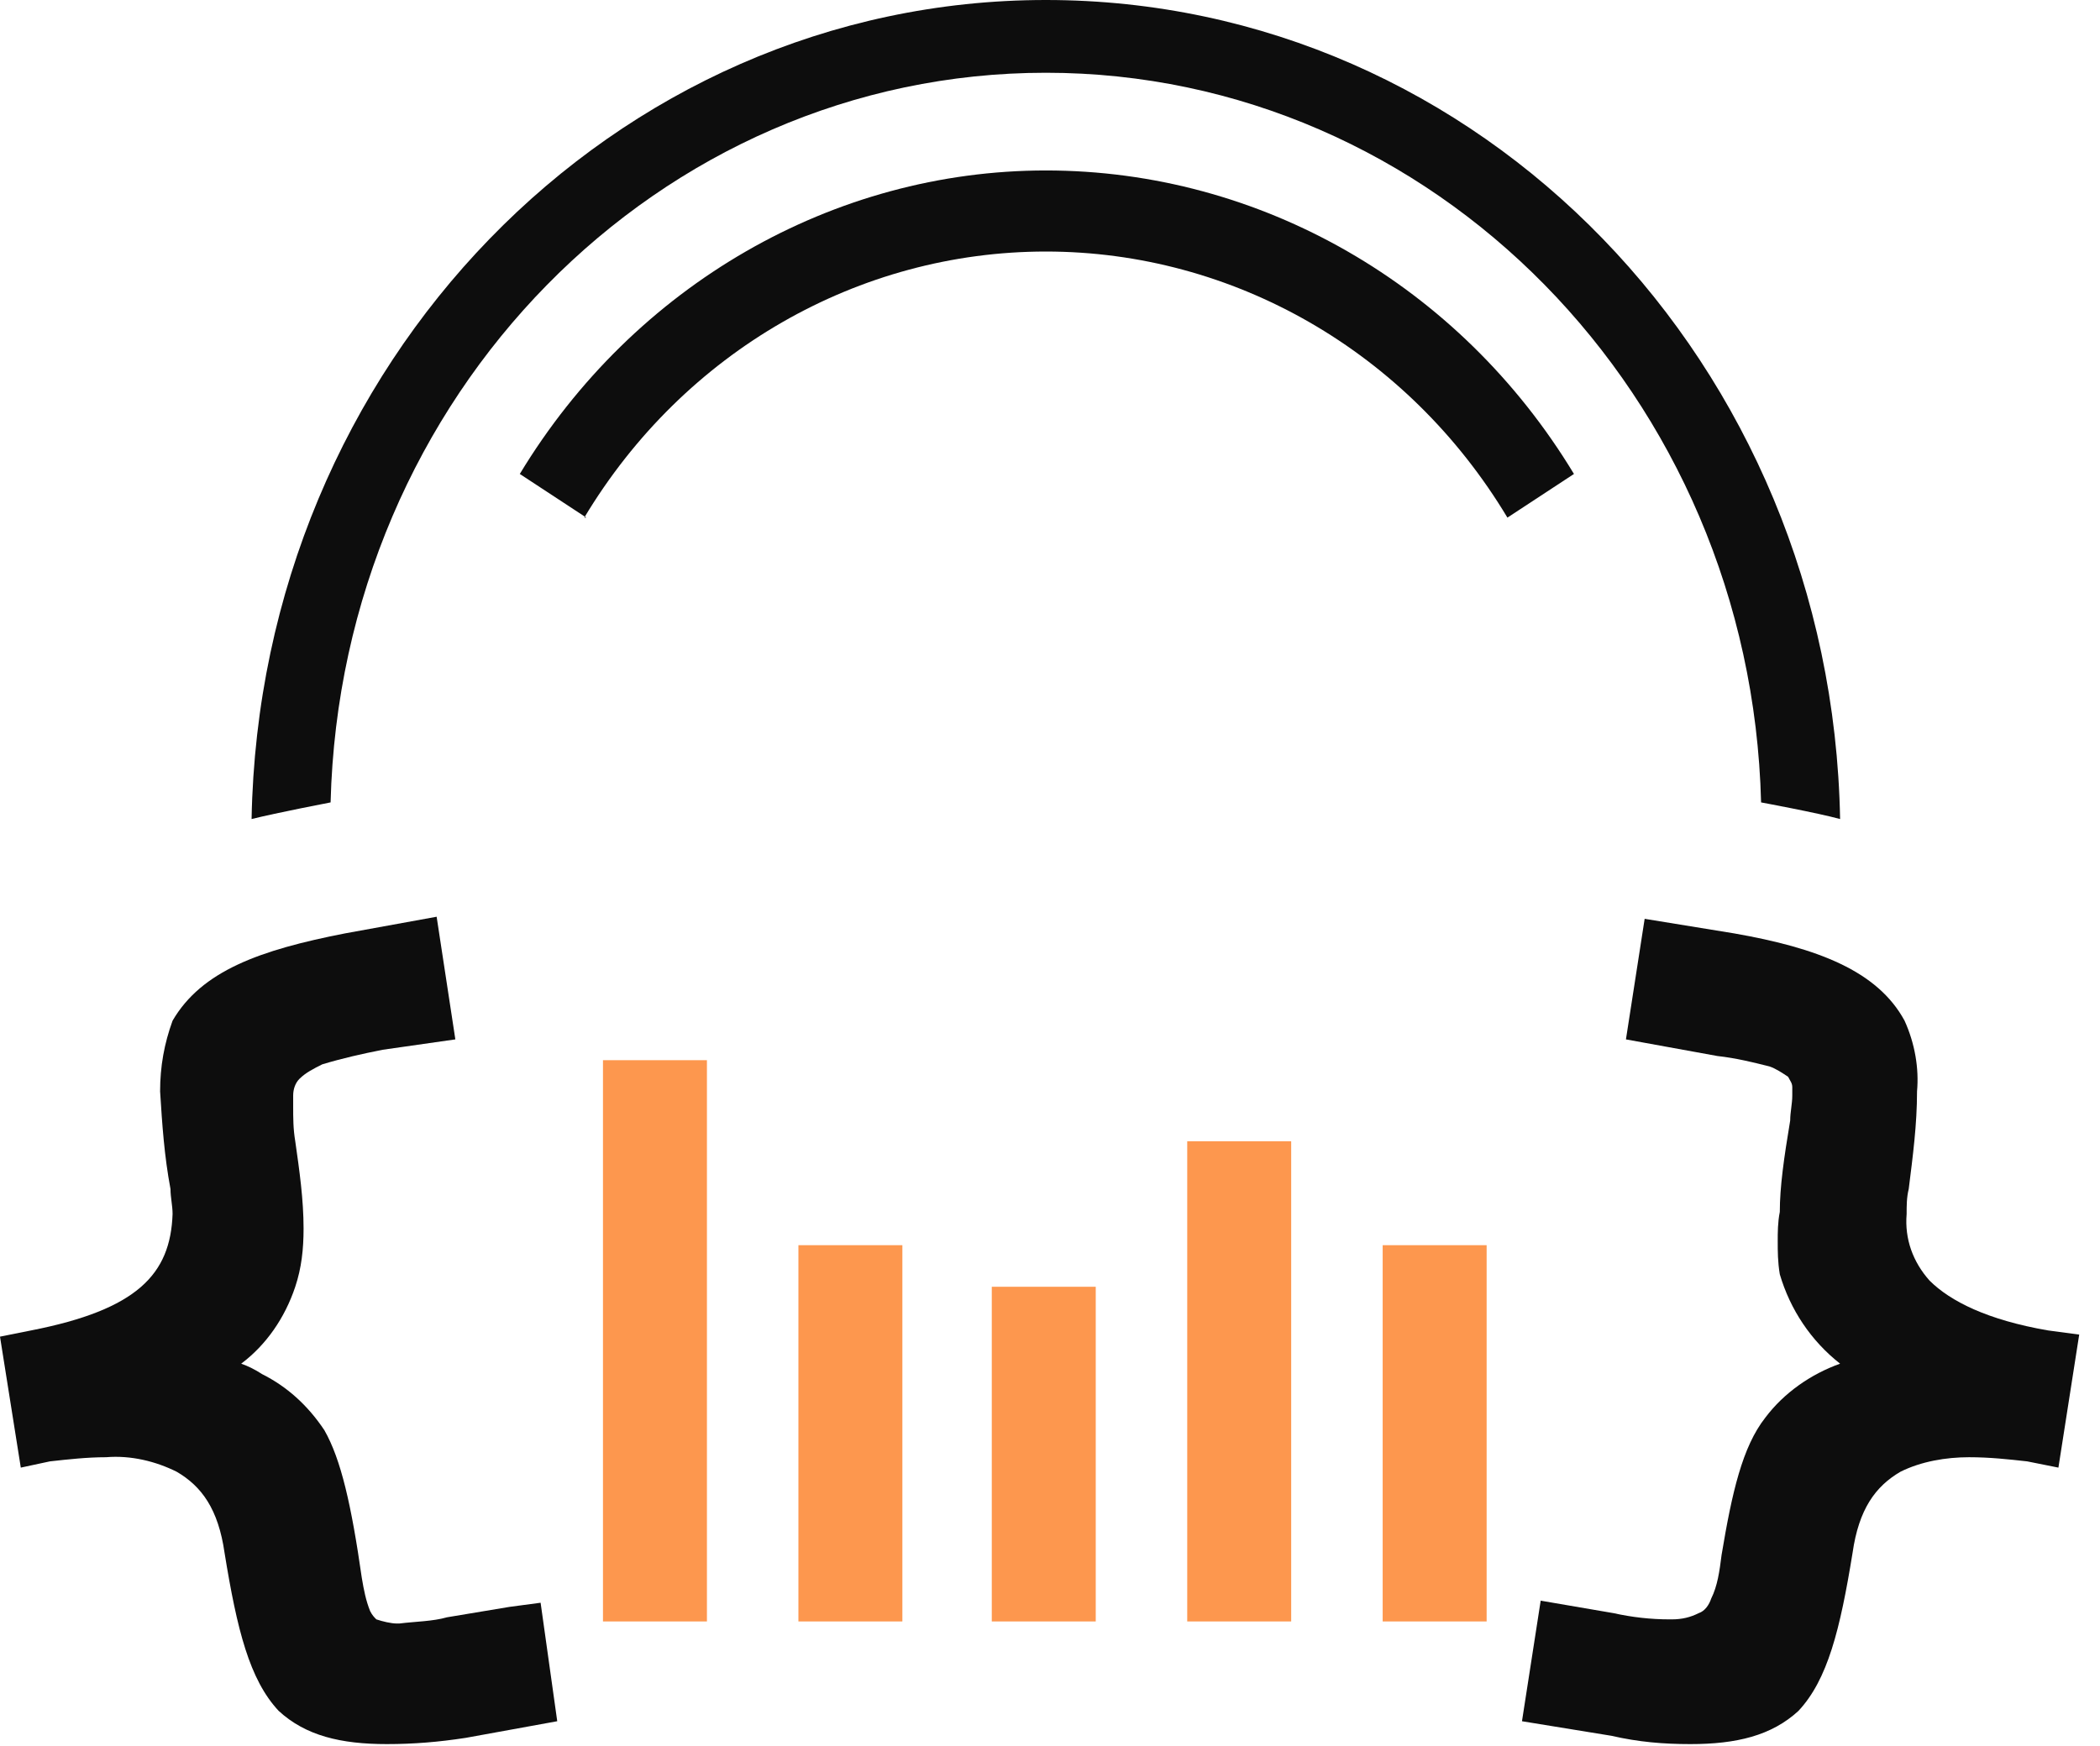<svg xmlns="http://www.w3.org/2000/svg" width="101px" height="84px" viewBox="0 0 101 84"><style>
@keyframes a0_h { 0% { height: 27px; animation-timing-function: cubic-bezier(.6,-0.3,.7,0); } 55% { height: 17.1px; animation-timing-function: cubic-bezier(.2,.9,.3,1.3); } 100% { height: 27px; } }
@keyframes a1_h { 0% { height: 18.1px; animation-timing-function: cubic-bezier(.2,.9,.3,1.3); } 75% { height: 20.9px; animation-timing-function: cubic-bezier(.6,-0.3,.7,0); } 100% { height: 18.1px; } }
@keyframes a2_h { 0% { height: 23.1px; animation-timing-function: cubic-bezier(.6,-0.3,.7,0); } 40% { height: 12.5px; animation-timing-function: cubic-bezier(.2,.9,.3,1.3); } 100% { height: 23.1px; } }
@keyframes a3_h { 0% { height: 18.1px; animation-timing-function: cubic-bezier(.6,-0.3,.7,0); } 45% { height: 24.2px; animation-timing-function: cubic-bezier(.6,-0.3,.7,0); } 100% { height: 18.1px; } }
@keyframes a4_h { 0% { height: 16.1px; animation-timing-function: cubic-bezier(.6,-0.3,.7,0); } 50% { height: 27px; } 100% { height: 16.1px; } }
</style><g fill="none" fill-rule="evenodd"><g fill="#0d0d0d" fill-rule="nonzero"><g><path d="M26.8 82.8l-4.4 .8c-1.3 .2-2.5 .3-3.8 .3c-2.2 0-3.9-0.4-5.2-1.6c-1.4-1.5-2-3.9-2.6-7.6c-0.3-2.1-1.1-3.2-2.3-3.9c-1-0.5-2.2-0.8-3.4-0.7c-0.9 0-1.8 .1-2.7 .2l-1.4 .3l-1-6.3l1.5-0.3c5.1-1 6.7-2.7 6.8-5.6c0-0.4-0.1-0.8-0.1-1.2c-0.3-1.6-0.4-3.1-0.5-4.7c0-1.2 .2-2.3 .6-3.4c1.4-2.4 4.2-3.4 8.3-4.2l4.4-0.8l.9 5.9l-3.5 .5c-1 .2-1.9 .4-2.9 .7c-0.4 .2-0.8 .4-1.1 .7c-0.2 .2-0.3 .5-0.3 .8c0 .2 0 .3 0 .5c0 .6 0 1.1 .1 1.7c.2 1.4 .4 2.8 .4 4.2c0 1-0.1 1.9-0.4 2.8c-0.5 1.5-1.4 2.8-2.6 3.7c.3 .1 .7 .3 1 .5c1.2 .6 2.2 1.5 3 2.7c.8 1.4 1.3 3.6 1.8 7.1c.1 .6 .2 1.1 .4 1.6c.1 .2 .2 .3 .3 .4c.3 .1 .7 .2 1 .2h.1c.8-0.1 1.6-0.1 2.3-0.3l3-0.5l1.5-0.2l.8 5.7Z"/><path d="M100 64.2l-1 6.4l-1.5-0.3c-0.9-0.1-1.8-0.2-2.8-0.2c-1.1 0-2.3 .2-3.3 .7c-1.2 .7-2 1.8-2.3 3.9c-0.6 3.7-1.2 6.1-2.6 7.6c-1.3 1.2-3 1.6-5.2 1.6c-1.3 0-2.5-0.1-3.8-0.4l-4.3-0.7l.9-5.8l3.5 .6c.9 .2 1.8 .3 2.7 .3h.1c.5 0 .9-0.1 1.3-0.3c.3-0.1 .5-0.4 .6-0.7c.3-0.6 .4-1.3 .5-2.1c.5-3 1-5.2 2.1-6.6c.9-1.2 2.2-2.1 3.6-2.6c-1.4-1.1-2.4-2.6-2.9-4.3c-0.1-0.6-0.1-1.1-0.1-1.6c0-0.4 0-0.9 .1-1.4c0-1.2 .2-2.6 .5-4.4c0-0.4 .1-0.8 .1-1.2c0-0.1 0-0.2 0-0.4c0-0.2-0.1-0.3-0.2-0.5c-0.3-0.2-0.6-0.4-0.9-0.5c-0.8-0.2-1.6-0.4-2.5-0.5l-4.4-0.8l.9-5.8l4.3 .7c4 .7 6.9 1.8 8.2 4.2c.5 1.1 .7 2.3 .6 3.4c0 1.6-0.2 3.1-0.4 4.7c-0.1 .4-0.1 .8-0.1 1.2c-0.1 1.2 .3 2.3 1.1 3.2c1 1 2.8 1.9 5.7 2.4l1.5 .2Z"/><path class="cups" d="M28.1 24.9c4.8-8 13.2-12.8 22.2-12.8c9 0 17.4 4.8 22.2 12.8l3.2-2.1c-5.5-9.1-15.1-14.6-25.4-14.6c-10.2 0-19.8 5.5-25.3 14.6l3.2 2.1h-0.1Z"/><path class="cups" d="M88.5 39.4c-1.1-0.3-3.8-0.8-3.8-0.8c-0.5-19.6-15.8-35.1-34.4-35.1c-18.6 0-33.9 15.5-34.4 35.1c0 0-2.6 .5-3.8 .8c.4-21.9 17.4-39.4 38.2-39.4c20.9 0 37.8 17.5 38.2 39.4Z"/></g></g></g><rect width="5" height="27" fill="#fd974e" transform="translate(31.5,74.5) rotate(180) translate(-2.5,-3.5)" style="animation: 2s linear infinite both a0_h;"/><rect width="5" height="18.1" fill="#fd974e" transform="translate(40.9,74.5) rotate(180) translate(-2.5,-3.5)" style="animation: 2s linear infinite both a1_h;"/><rect width="5" height="23.1" fill="#fd974e" transform="translate(59.6,74.5) rotate(180) translate(-2.5,-3.5)" style="animation: 2s linear infinite both a2_h;"/><rect width="5" height="18.1" fill="#fd974e" transform="translate(69,74.5) rotate(180) translate(-2.5,-3.5)" style="animation: 2s linear infinite both a3_h;"/><rect width="5" height="16.1" fill="#fd974e" transform="translate(50.2,74.5) rotate(180) translate(-2.5,-3.5)" style="animation: 2s linear infinite both a4_h;"/></svg>